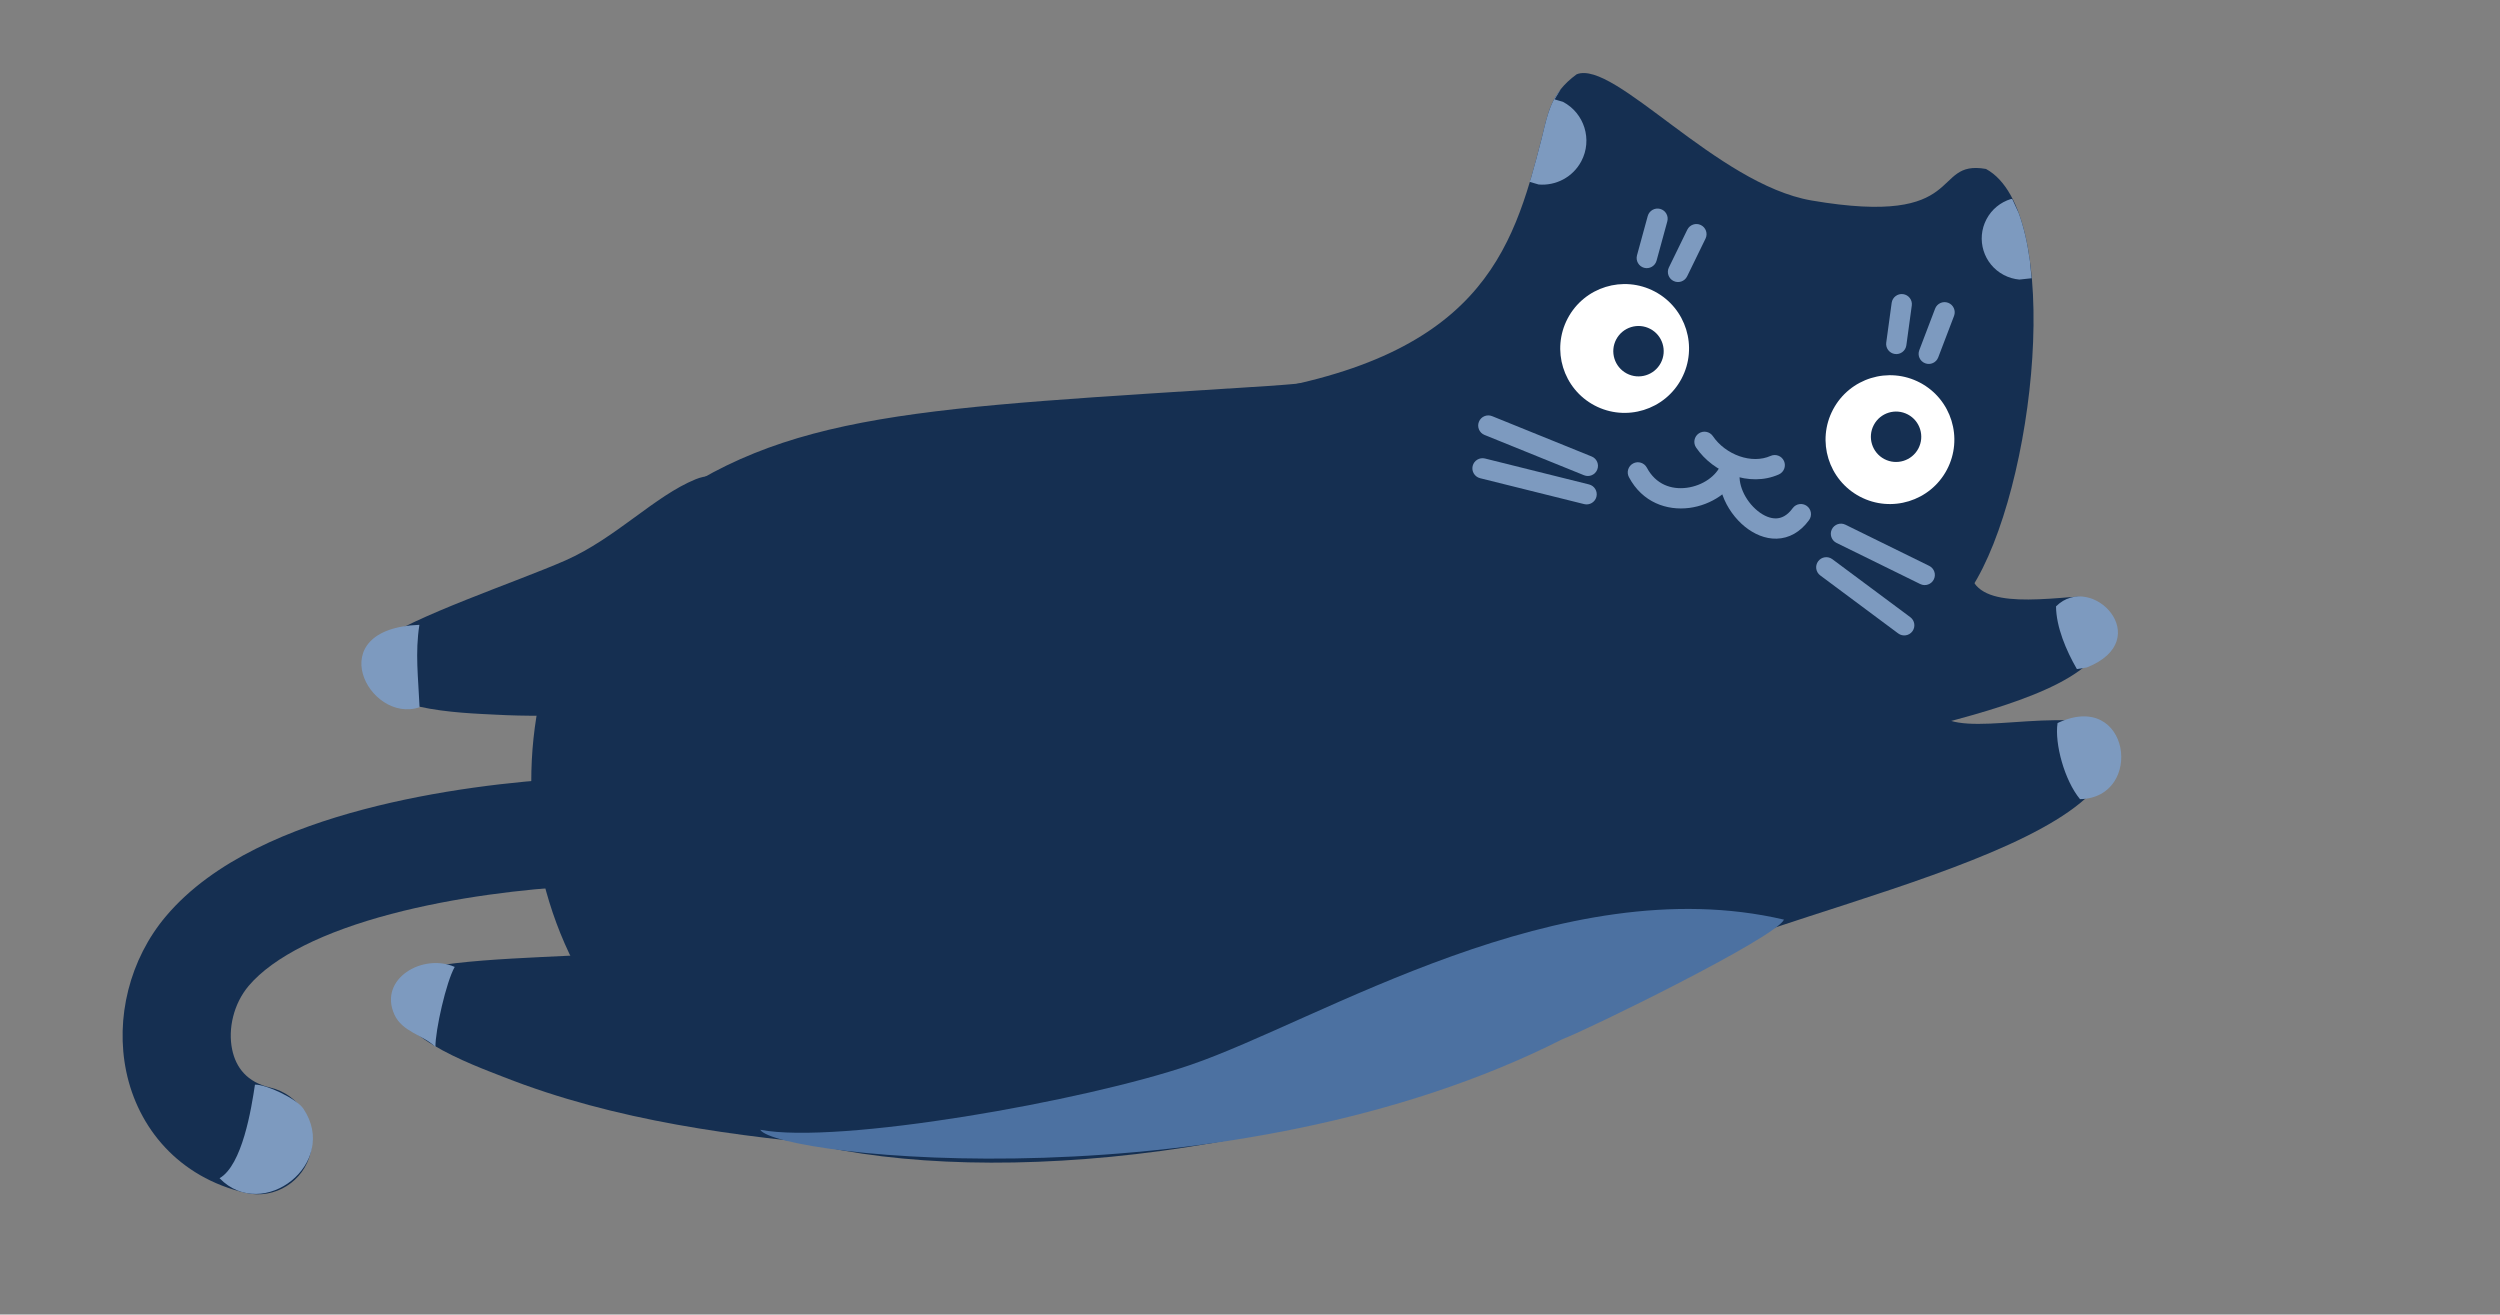 <?xml version="1.0" encoding="utf-8"?>
<!-- Generator: Adobe Illustrator 16.0.4, SVG Export Plug-In . SVG Version: 6.00 Build 0)  -->
<!DOCTYPE svg PUBLIC "-//W3C//DTD SVG 1.1//EN" "http://www.w3.org/Graphics/SVG/1.1/DTD/svg11.dtd">
<svg version="1.1" id="Vrstva_1" xmlns="http://www.w3.org/2000/svg" xmlns:xlink="http://www.w3.org/1999/xlink" x="0px" y="0px"
	 width="638.969px" height="335.984px" viewBox="0 0 638.969 335.984" enable-background="new 0 0 638.969 335.984"
	 xml:space="preserve">
<rect x="0" y="0" width="638.969" height="335.984" fill="#808080" stroke="none"/>
<g>
	<path fill="#152F51" d="M182.761,283.352c67.887,38.291,304.106-0.166,323.688-151.545l-1.689-22.979
		c-0.748-10.207-34.896,18.002-27.24,14.234c-13.566-1.494-5.949-35.707-1.707-53.199c-38.09-13.525-66.758,23.252-151.824,28.795
		c-88.251,5.736-123.615,6.205-158.062,32.648C122.041,164.988,124.771,252.37,182.761,283.352z"/>
	<path fill="#152F51" d="M503.791,150.434c16.438-25.309,24-96.287,3.801-107.252c-14.303-2.527-4.281,14.953-44.578,8.059
		c-24.166-4.146-50.396-36.07-60.031-32.258c-6.832,4.998-7.326,10.066-9.066,16.854c-7.303,28.455-15.631,56.309-77.849,65.051
		C342.141,107.949,474.779,140.482,503.791,150.434z"/>
	<path fill="#152F51" d="M218.639,293.153c-30.389-2.631-61.354-6.621-89.956-17.898c-7.708-3.035-30.908-11.238-27.714-22.34
		c0.466-1.635,2.513-4.068,4.474-4.684c11.336-3.553,38.925-3.475,52.551-4.744c14.052-1.297,26.815-8.4,38.195-9.145
		c21.463-1.398,34.549,57.834,17.374,53.158L218.639,293.153z"/>
	<path fill="#152F51" d="M217.74,171.164c-29.658,7.125-60.299,13.135-91.005,11.5c-8.273-0.451-32.855-0.881-33.345-12.438
		c-0.069-1.686,1.08-4.636,2.744-5.843c9.646-6.967,35.835-15.631,48.341-21.125c12.935-5.703,22.798-16.473,33.345-20.775
		c19.921-8.115,51.103,43.938,33.317,44.928L217.74,171.164z"/>
	<path fill="#152F51" d="M420.385,250.608c27.557-17.281,129.156-33.572,118.641-63.059c-1.365,0.1-3.564-3.177-10.232-3.429
		c-18.588-0.68-38.51,6.397-35.338-10.609c1.332-7.144-39.303,6.637-42.793,7.738C435.025,186.187,422.795,237.483,420.385,250.608"
		/>
	<path fill="#152F51" d="M438.346,201.198c24.094-13.031,106.818-18.397,99.561-43.729c-1.133-0.01-0.922-5.527-8.371-4.879
		c-15.59,1.34-29.168,1.881-25.596-12.23c1.516-5.936-33.396,3.432-36.375,4.178C454.139,147.84,441.08,190.295,438.346,201.198z"/>
	<path fill="#152F51" d="M32.277,273.907c2.979,14.273,13.271,26.986,30.535,30.986c7.438,1.723,14.86-2.918,16.587-10.344
		c1.722-7.436-2.917-14.867-10.344-16.588c-5.911-1.367-8.75-5.082-9.719-9.713c-1.108-5.32,0.384-11.73,4.222-16.273
		c6.37-7.516,19.281-13.842,36.391-18.365c16.443-4.348,34.181-6.381,47.247-7.098c7.619-0.418,13.468-6.939,13.046-14.557
		c-0.422-7.619-6.941-13.469-14.558-13.047c-14.255,0.787-33.98,2.996-52.804,7.977c-18.182,4.812-38.272,12.883-50.416,27.23
		C33.083,245.192,29.431,260.286,32.277,273.907"/>
	<path fill="#7D9ABF" d="M393.914,35.832c-0.828,3.221-1.668,6.438-2.598,9.623l-0.35,1.027l2.291,0.672
		c4.359,0.373,8.736-1.838,10.91-5.951c2.893-5.479,0.791-12.279-4.693-15.176l-2.135-0.629l1.592-2.627
		C395.82,26.621,395.215,30.746,393.914,35.832"/>
	<path fill="#7D9ABF" d="M512.119,70.268c1.285,0.68,2.646,1.064,4.012,1.188l3.121-0.338l-0.43-4.402
		c-0.619-4.559-1.564-8.701-2.861-12.25l-1.662-3.623l-0.371,0.037c-2.58,0.799-4.85,2.58-6.201,5.146
		C505.004,61.174,506.971,67.549,512.119,70.268"/>
	<path fill="#FFFFFF" d="M497.607,120.055c4.242-8.033,1.164-18.004-6.865-22.246c-8.037-4.246-18.004-1.164-22.246,6.871
		c-4.246,8.037-1.168,18.006,6.865,22.248C483.396,131.17,493.367,128.092,497.607,120.055z"/>
	<path fill="#FFFFFF" d="M429.795,96.754c4.244-8.037,1.164-18.006-6.865-22.246c-8.035-4.244-18.002-1.166-22.246,6.871
		s-1.168,18.008,6.865,22.248C415.584,107.869,425.555,104.791,429.795,96.754z"/>
	<path fill="#7D9ABF" d="M433.496,114.381c2.238,3.297,5.646,5.807,9.381,7.111c3.738,1.309,7.971,1.461,11.781-0.236
		c1.301-0.578,1.895-2.115,1.309-3.424c-0.58-1.301-2.113-1.889-3.418-1.309c-2.375,1.059-5.221,1.039-7.965,0.08
		c-2.75-0.965-5.227-2.814-6.793-5.135c-0.803-1.178-2.418-1.492-3.602-0.689C433.006,111.584,432.695,113.197,433.496,114.381"/>
	<path fill="#7D9ABF" d="M416.334,121.955c3.445,6.498,9.746,8.594,15.436,7.861c2.76-0.357,5.504-1.404,7.803-3.002l0.633-0.467
		l0.062,0.211c1.131,3.191,3.275,6.102,5.752,8.096c2.256,1.811,5.08,3.107,8.082,3.021c3.123-0.08,6.023-1.652,8.271-4.742
		c0.84-1.16,0.584-2.779-0.568-3.619c-1.162-0.84-2.779-0.584-3.623,0.578c-1.43,1.965-2.92,2.568-4.221,2.605
		c-1.42,0.043-3.076-0.586-4.695-1.891c-3.35-2.688-5.307-7.195-4.459-10.373c0.828-3.135-3.764-4.615-4.924-1.598
		c-1.143,2.977-4.666,5.506-8.783,6.037c-3.926,0.514-7.912-0.855-10.188-5.148c-0.674-1.262-2.24-1.746-3.504-1.072
		C416.143,119.123,415.662,120.691,416.334,121.955"/>
	<path fill="#152F51" d="M424.475,92.768c1.66-3.145,0.459-7.045-2.686-8.705c-3.15-1.66-7.045-0.453-8.709,2.691
		c-1.656,3.146-0.449,7.043,2.693,8.705C418.912,97.115,422.814,95.914,424.475,92.768z"/>
	<path fill="#152F51" d="M490.309,114.639c1.658-3.141,0.455-7.047-2.688-8.705c-3.146-1.66-7.047-0.455-8.701,2.689
		c-1.664,3.146-0.459,7.047,2.686,8.707C484.746,118.988,488.65,117.785,490.309,114.639z"/>
	<path fill="#7D9ABF" d="M376.395,119.082c-0.338,1.383,0.504,2.787,1.895,3.139l26.602,6.623c1.385,0.346,2.791-0.498,3.139-1.883
		c0.344-1.393-0.502-2.797-1.891-3.146l-26.602-6.629C378.152,116.85,376.746,117.688,376.395,119.082"/>
	<path fill="#7D9ABF" d="M377.996,107.789c-0.539,1.326,0.102,2.84,1.424,3.375l25.438,10.303c1.326,0.539,2.838-0.096,3.375-1.428
		c0.541-1.322-0.102-2.84-1.428-3.371l-25.434-10.305C380.045,105.826,378.533,106.461,377.996,107.789"/>
	<path fill="#7D9ABF" d="M465.234,147.072l19.918,14.824c1.145,0.855,2.777,0.617,3.623-0.531c0.855-1.146,0.621-2.77-0.529-3.623
		l-19.922-14.82c-1.148-0.854-2.771-0.617-3.623,0.531C463.846,144.6,464.088,146.219,465.234,147.072"/>
	<path fill="#7D9ABF" d="M469.381,138.756l21.412,10.521c1.281,0.629,2.84,0.096,3.467-1.188c0.635-1.283,0.098-2.838-1.184-3.463
		l-21.41-10.521c-1.279-0.633-2.84-0.096-3.469,1.184C467.572,136.566,468.1,138.127,469.381,138.756"/>
	<path fill="#7D9ABF" d="M483.488,77.395l-1.389,10.17c-0.193,1.416,0.797,2.719,2.217,2.912c1.42,0.197,2.727-0.799,2.922-2.217
		l1.389-10.166c0.201-1.416-0.799-2.723-2.217-2.918C484.994,74.984,483.689,75.975,483.488,77.395"/>
	<path fill="#7D9ABF" d="M494.588,78.891l-4.045,10.617c-0.51,1.34,0.162,2.836,1.502,3.338c1.33,0.52,2.834-0.158,3.34-1.492
		l4.049-10.617c0.506-1.334-0.166-2.834-1.5-3.346C496.602,76.881,495.092,77.553,494.588,78.891"/>
	<path fill="#7D9ABF" d="M431.248,58.715l-4.703,9.645c-0.621,1.279-0.088,2.836,1.197,3.461c1.287,0.629,2.84,0.098,3.465-1.188
		l4.703-9.645c0.629-1.287,0.092-2.844-1.195-3.469C433.436,56.893,431.875,57.428,431.248,58.715"/>
	<path fill="#7D9ABF" d="M421.141,55.211l-2.746,10.047c-0.375,1.383,0.438,2.811,1.812,3.189c1.381,0.375,2.811-0.443,3.188-1.818
		l2.748-10.047c0.381-1.385-0.439-2.807-1.816-3.189C422.949,53.021,421.521,53.836,421.141,55.211"/>
	<path fill="#7D9ABF" d="M531.627,204.258c-3.977-4.805-6.535-14.225-5.742-19.454C544.492,176.033,548.17,203.922,531.627,204.258"
		/>
	<path fill="#7D9ABF" d="M530.826,171.005c-2.756-4.753-5.283-10.757-5.332-16.025c9.146-9.062,25.756,8.463,7.895,15.611
		L530.826,171.005z"/>
	<path fill="#7D9ABF" d="M107.224,180.537c-0.313-7.287-1.154-13.646-0.033-20.839c-25.611,0.973-12.951,25.429,0.04,21.068
		C107.235,180.695,107.224,180.613,107.224,180.537"/>
	<path fill="#7D9ABF" d="M111.291,267.586c-0.041-4.252,2.75-16.654,4.932-20.453c-8.11-3.578-19.566,2.994-15.423,12.18
		C102.814,263.764,108.193,264.542,111.291,267.586"/>
	<path fill="#7D9ABF" d="M56.117,301.141c11.116,11.453,30.746-3.852,21.427-17.766c-1.728-2.584-9.569-6.244-12.382-6.152
		C64.267,283.29,61.931,297.793,56.117,301.141"/>
	<path fill="#4C71A1" d="M399.41,265.569c6.334-2.377,54.201-25.764,56.562-30.521c-57.057-13.33-118.584,25.789-151.707,37.131
		c-27.047,9.264-90.114,20.412-109.971,16.572C198.754,295.848,314.719,308.475,399.41,265.569"/>
</g>
</svg>
